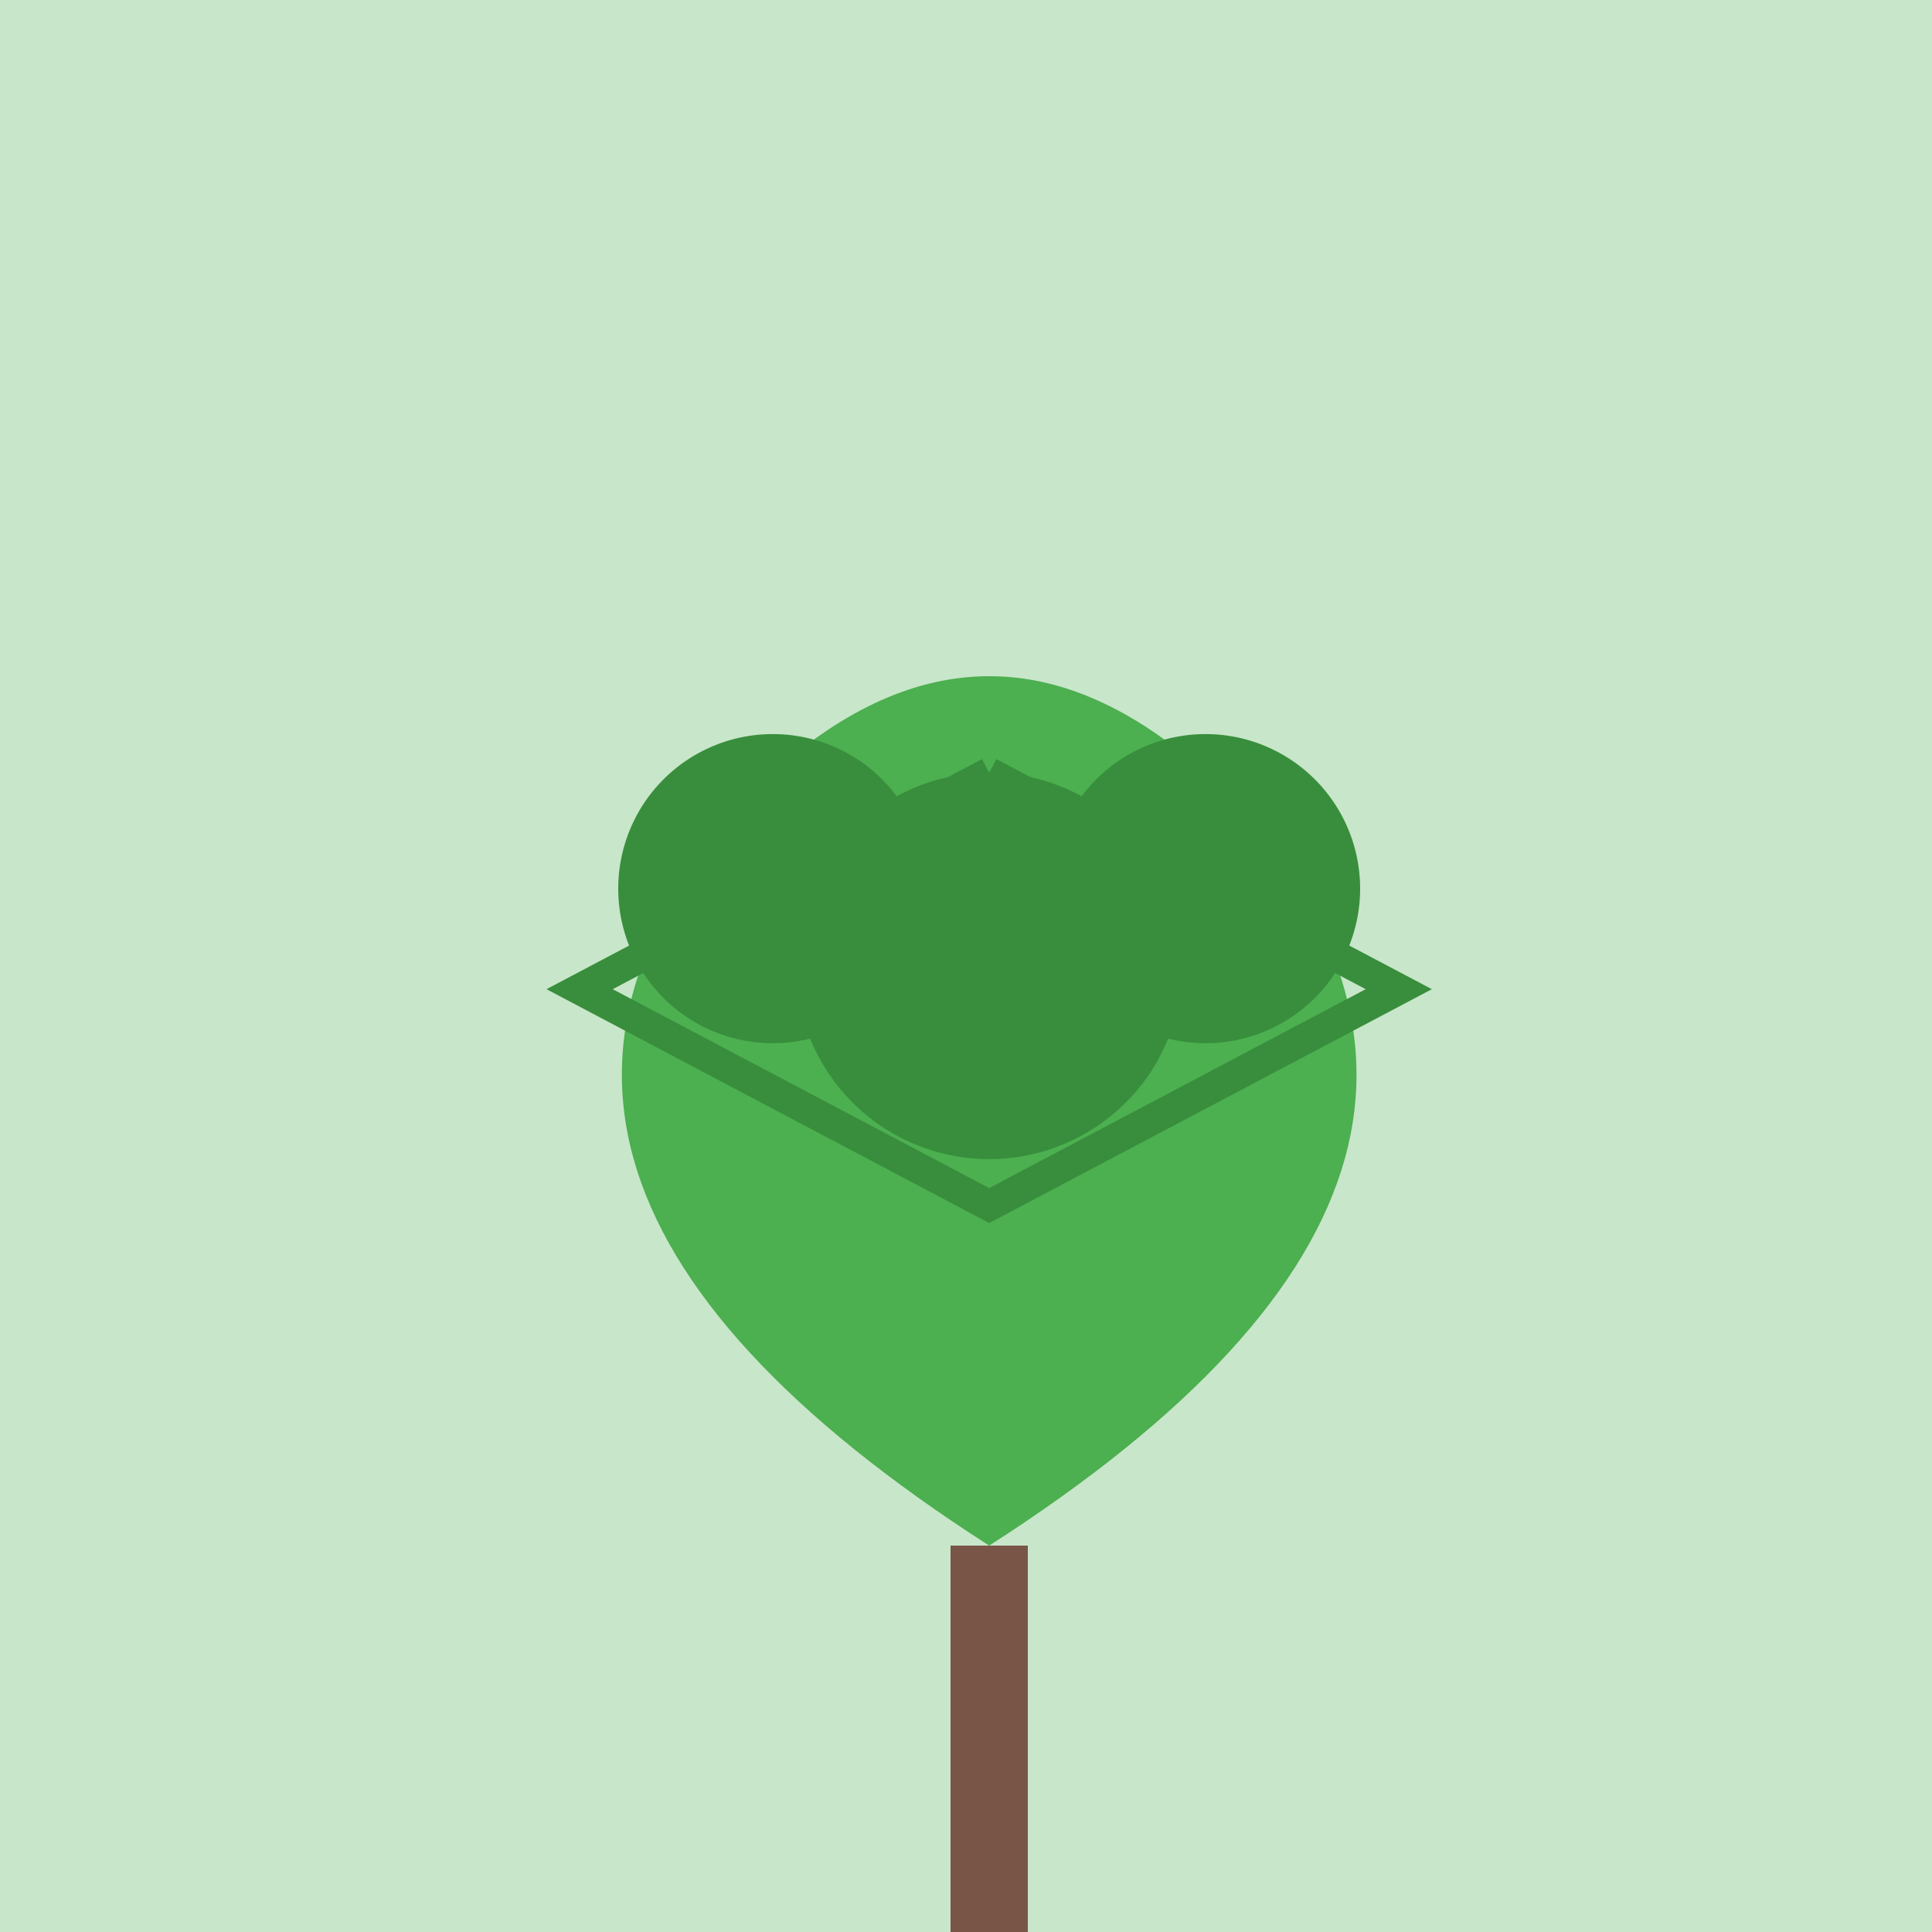 <!--

Generated by DrawGPT.
Free, open source, AI generated images in SVG, PNG, and HTML Canvas format.
https://drawgpt.ai

Created: 2023-09-27T01:26:12.768Z
Link: https://drawgpt.ai/prompt/78764/

-->
<svg xmlns="http://www.w3.org/2000/svg" xmlns:xlink="http://www.w3.org/1999/xlink" width="500" height="500"><defs/><g><rect fill="#C8E6C9" stroke="none" x="0" y="0" width="512" height="512"/><path fill="none" stroke="#795548" paint-order="fill stroke markers" d=" M 256 512 L 256 400" stroke-miterlimit="10" stroke-width="20" stroke-dasharray=""/><path fill="#4CAF50" stroke="none" paint-order="stroke fill markers" d=" M 256 400 Q 100 300 200 200 Q 256 150 312 200 Q 412 300 256 400"/><path fill="none" stroke="#388E3C" paint-order="fill stroke markers" d=" M 256 200 L 150 256 L 256 312 L 362 256 L 256 200" stroke-miterlimit="10" stroke-width="8" stroke-dasharray=""/><path fill="#388E3C" stroke="none" paint-order="stroke fill markers" d=" M 306 250 A 50 50 0 1 1 306 249.95"/><path fill="#388E3C" stroke="none" paint-order="stroke fill markers" d=" M 240 230 A 40 40 0 1 1 240 229.96"/><path fill="#388E3C" stroke="none" paint-order="stroke fill markers" d=" M 352 230 A 40 40 0 1 1 352 229.96"/></g></svg>